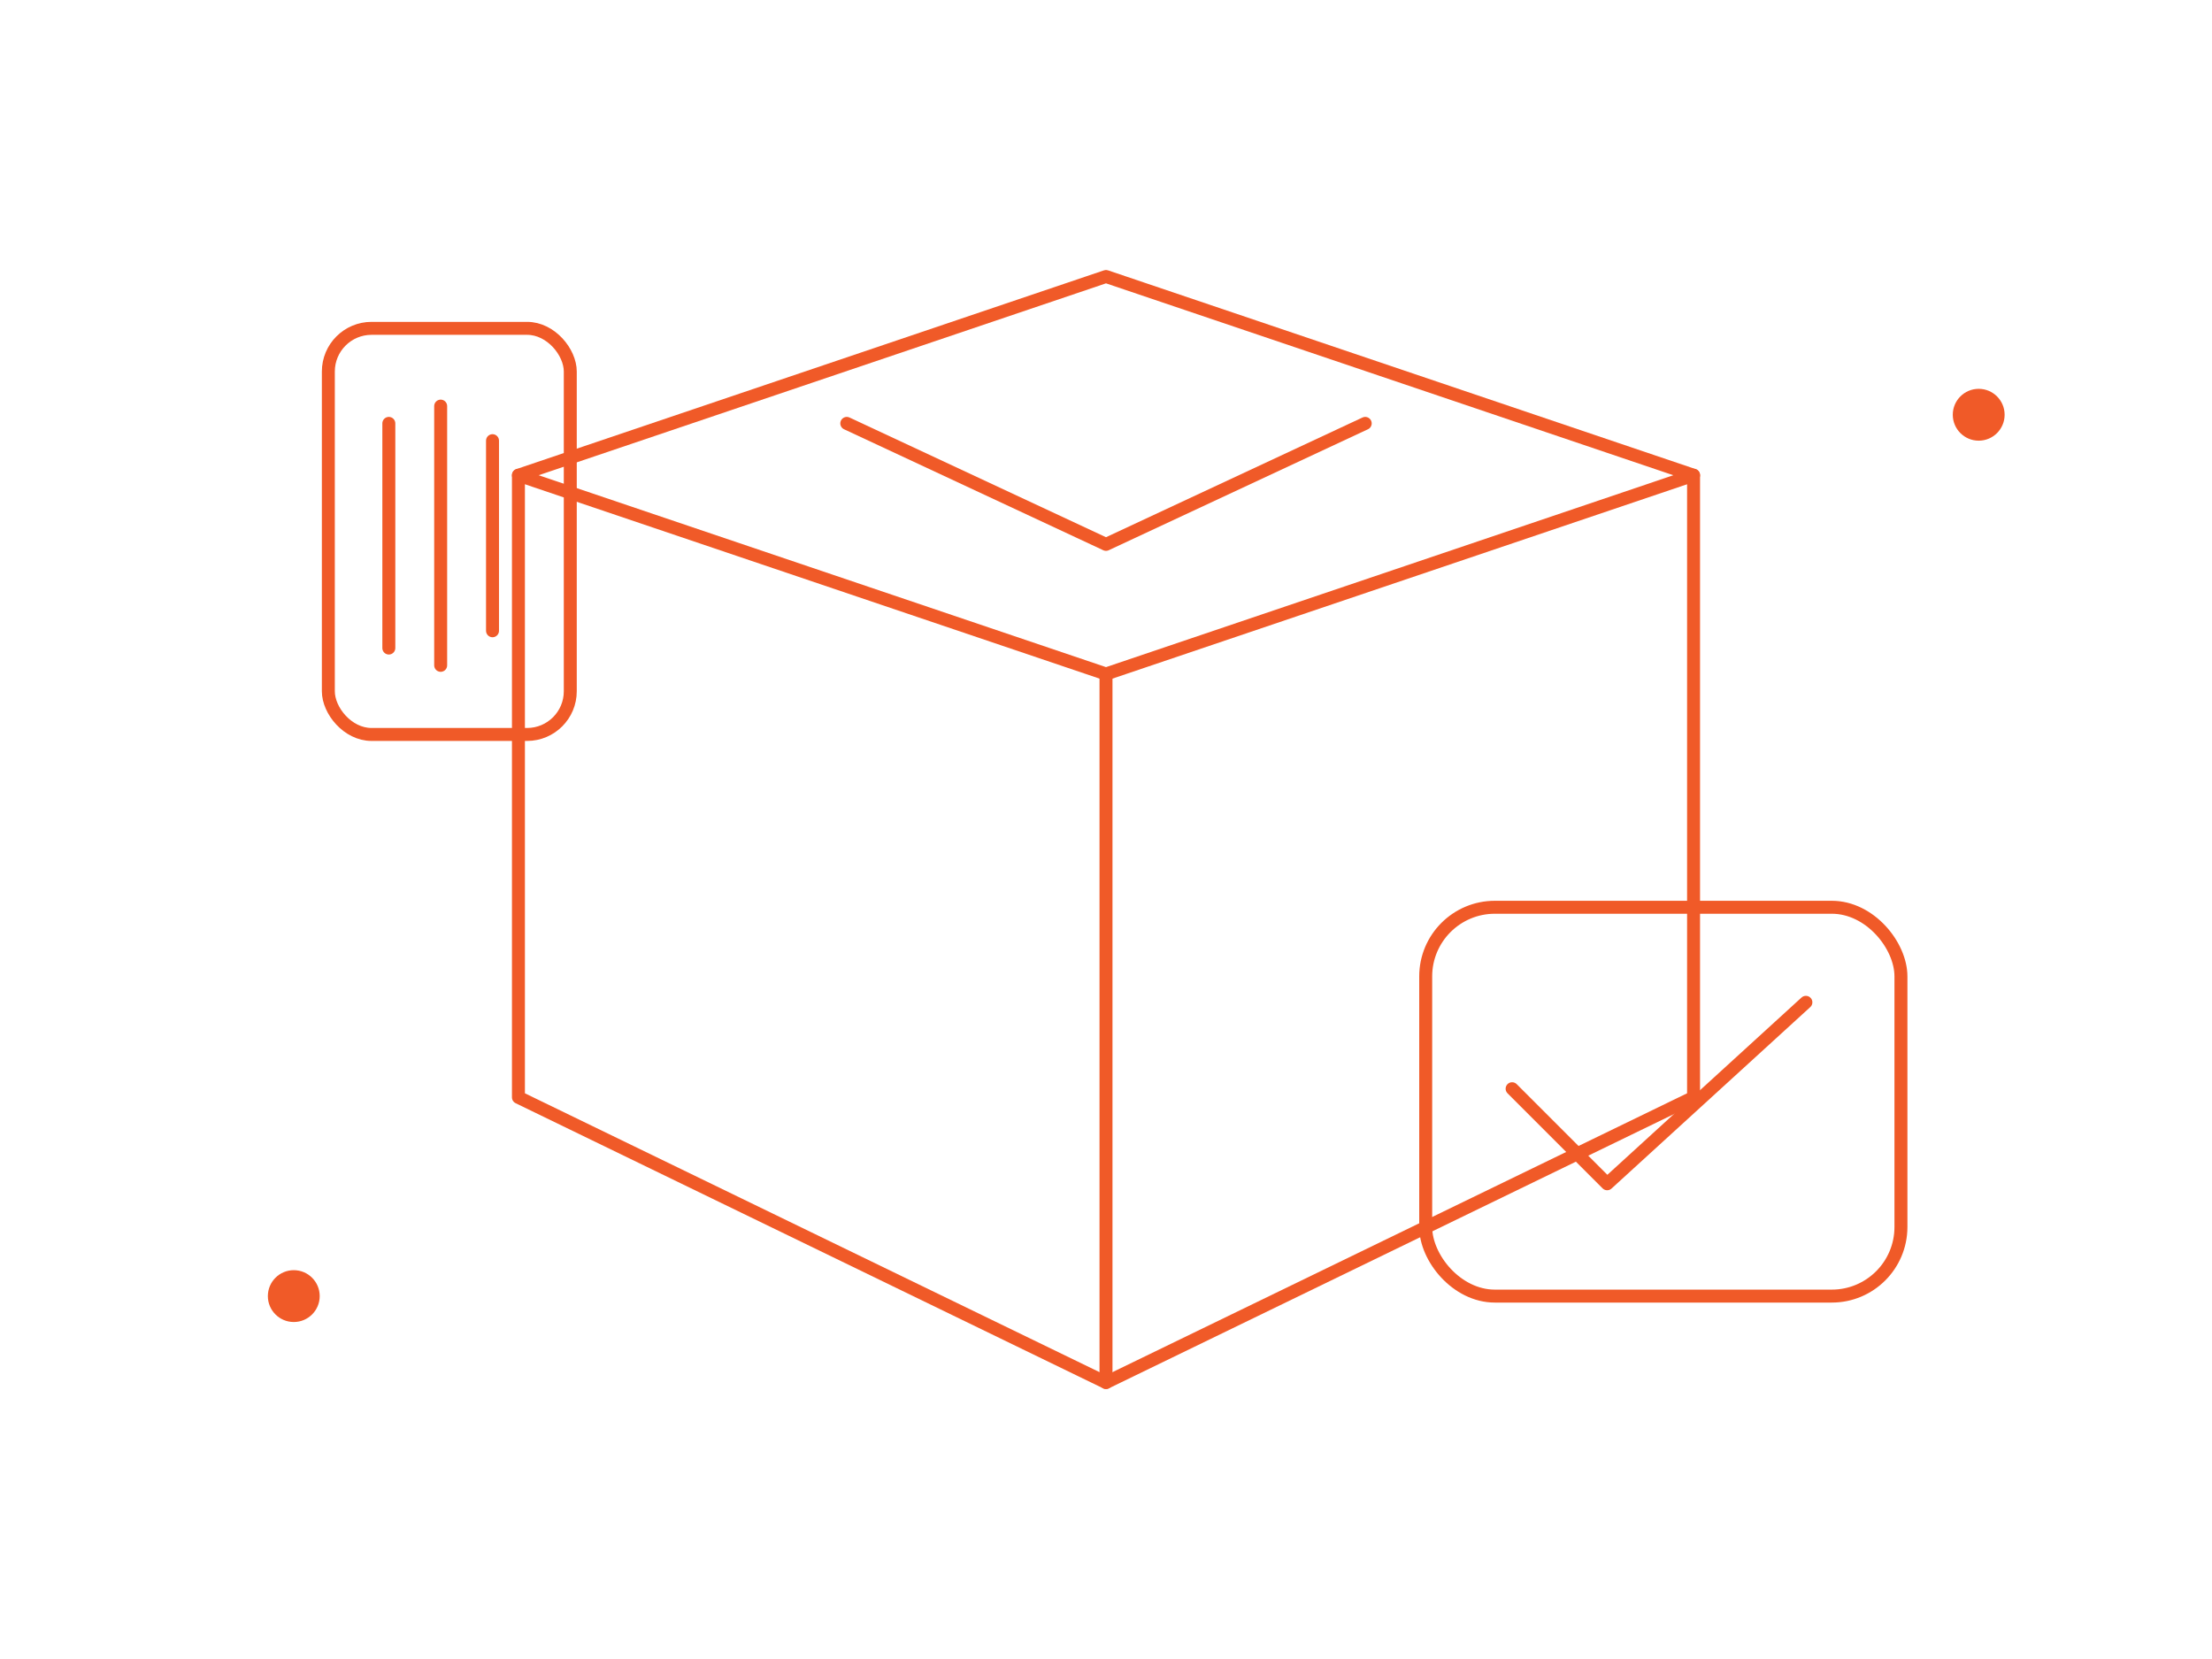 <svg xmlns="http://www.w3.org/2000/svg" width="512" height="384" viewBox="0 0 512 384" fill="none">
  <defs>
    <style>
      .s{stroke:#F05A28;stroke-width:3;stroke-linecap:round;stroke-linejoin:round}
      .f{fill:#F05A28}
      .fo{fill:#F05A28;opacity:.15}
    </style>
  </defs>

  <path d="M120 110 L256 64 L392 110 L256 156 Z" class="s"/>
  <path d="M120 110 V254 L256 320 L392 254 V110" class="s"/>
  <path d="M256 156 V320" class="s"/>
  <path d="M196 98 L256 126 L316 98" class="s"/>

  <rect x="76" y="76" width="56" height="94" rx="10" class="s"/>
  <path d="M90 98 V150" class="s"/>
  <path d="M102 94 V154" class="s"/>
  <path d="M114 102 V146" class="s"/>

  <rect x="330" y="210" width="110" height="90" rx="16" class="s"/>
  <path d="M350 252 L372 274 L418 232" class="s"/>
  <circle cx="68" cy="300" r="6" class="f"/>
  <circle cx="458" cy="96" r="6" class="f"/>

</svg>
